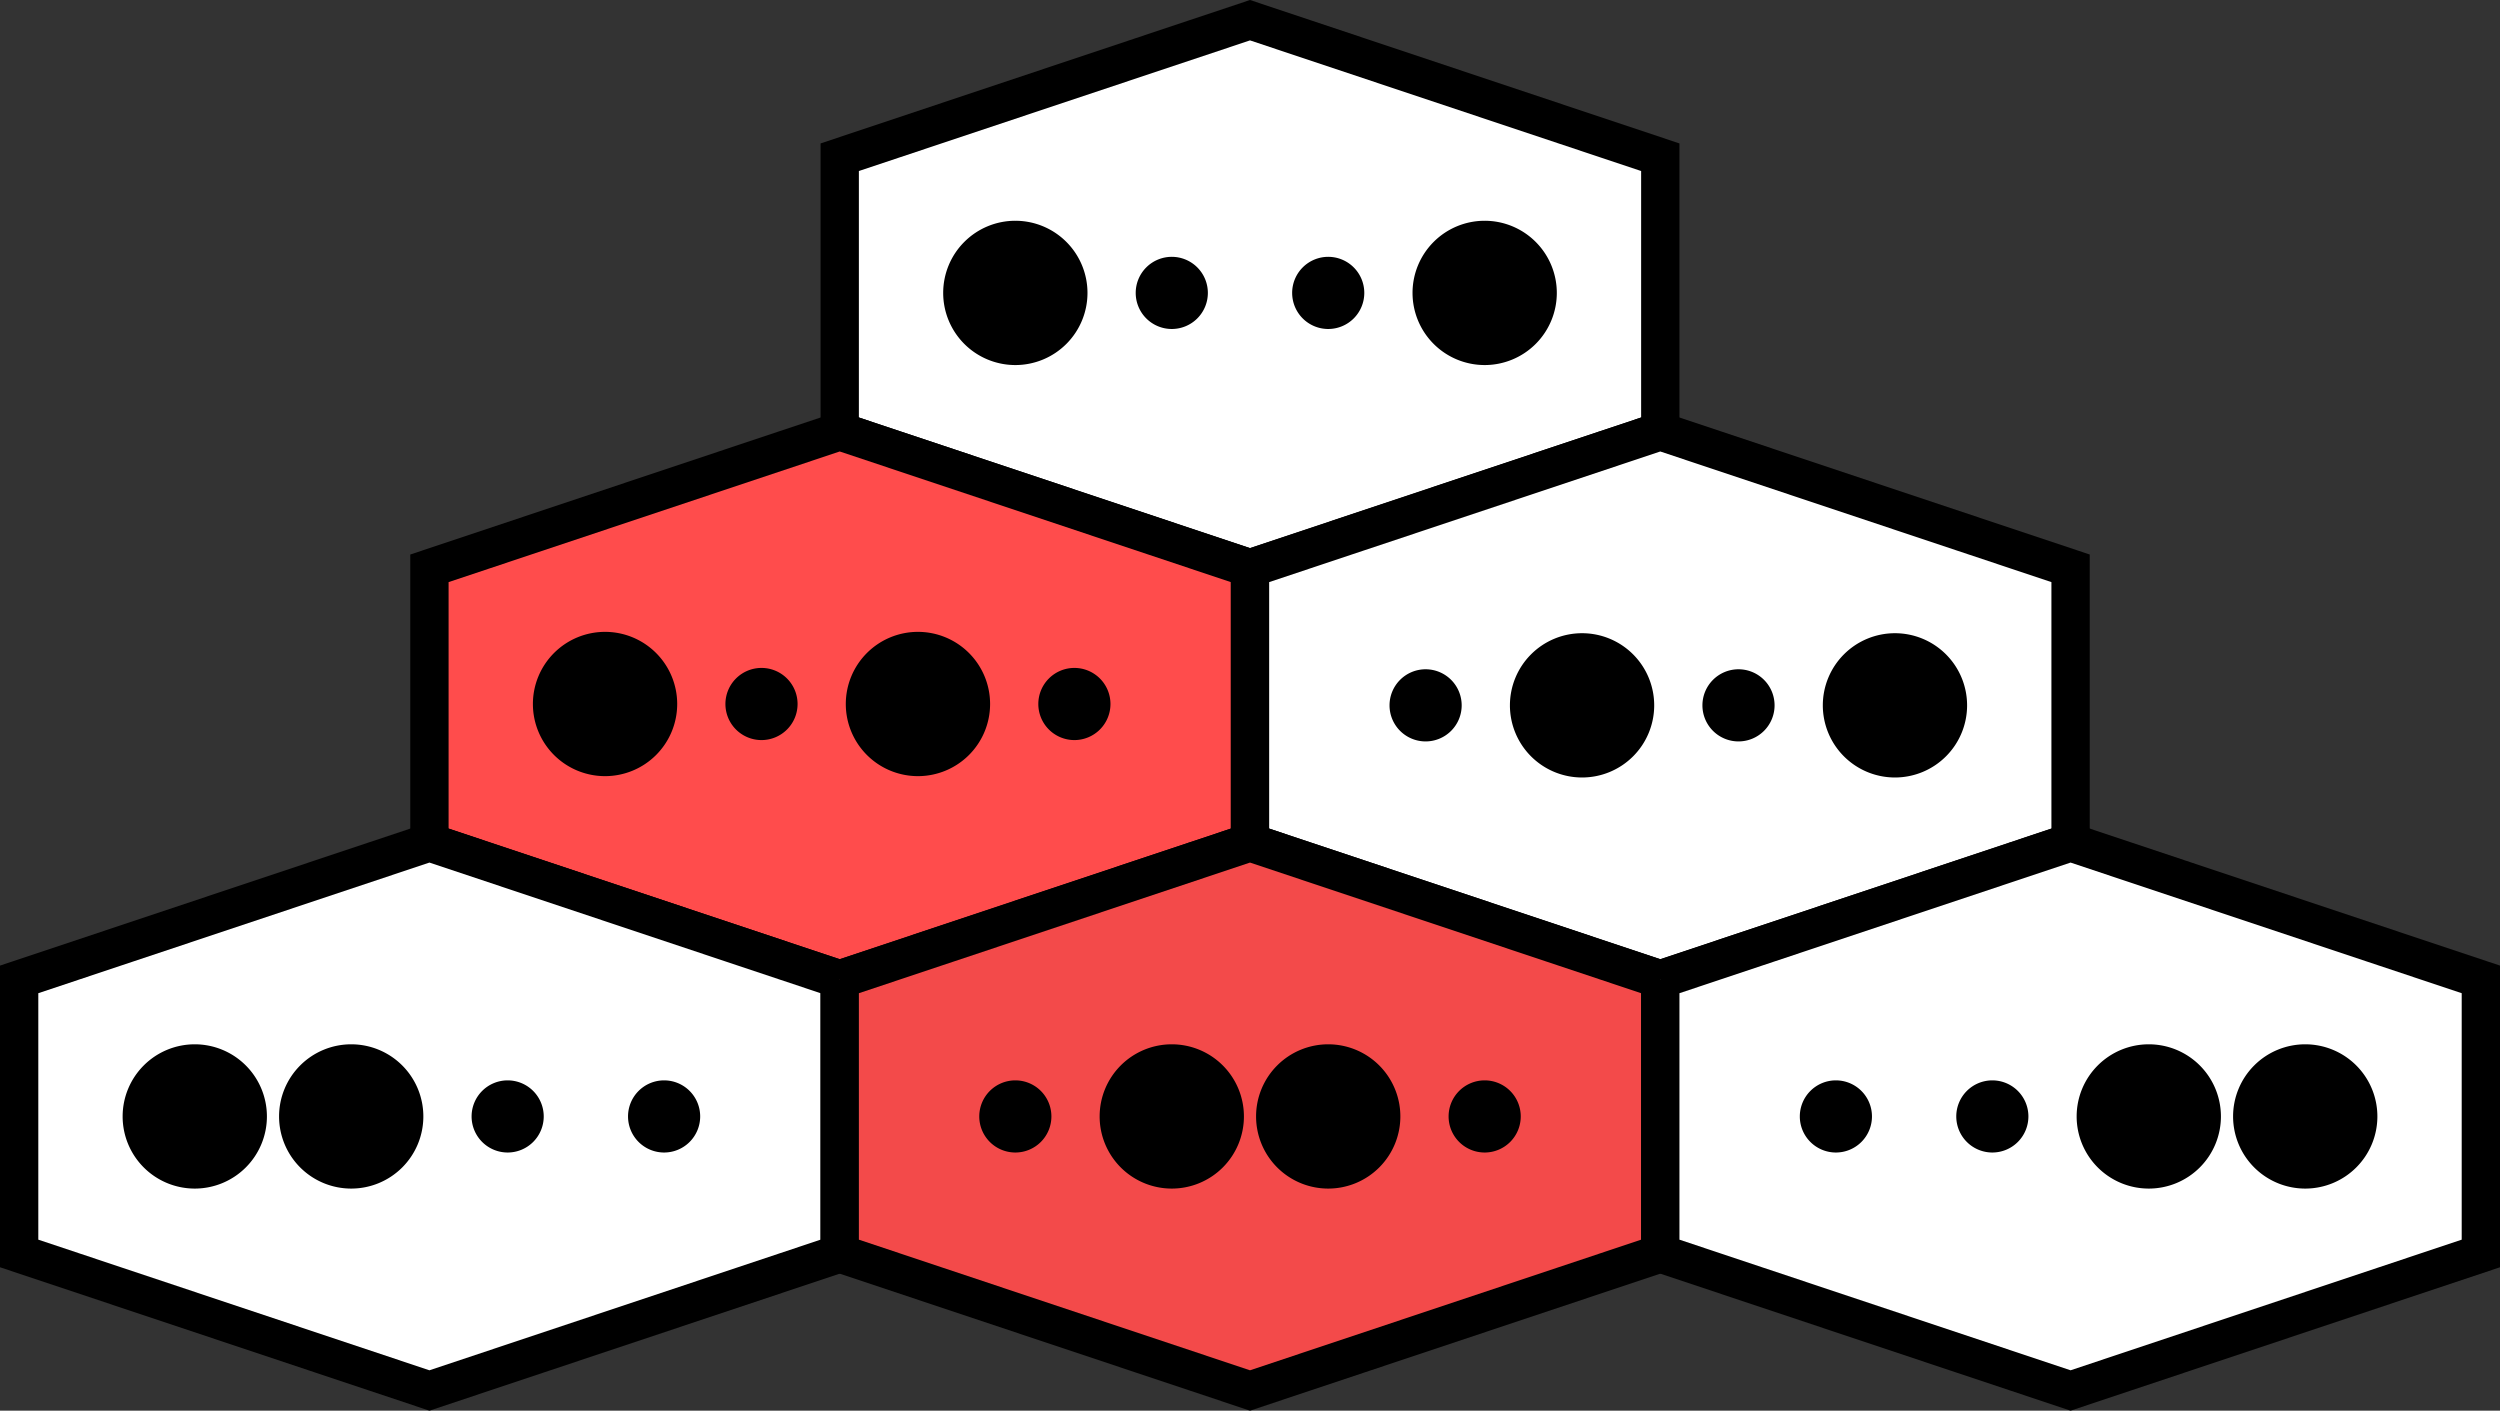 <?xml version="1.0" encoding="UTF-8" standalone="no"?>
<!-- Created with Inkscape (http://www.inkscape.org/) -->

<svg
   xmlns:dc="http://purl.org/dc/elements/1.1/"
   xmlns:cc="http://creativecommons.org/ns#"
   xmlns:rdf="http://www.w3.org/1999/02/22-rdf-syntax-ns#"
   xmlns:svg="http://www.w3.org/2000/svg"
   xmlns="http://www.w3.org/2000/svg"
   xmlns:sodipodi="http://sodipodi.sourceforge.net/DTD/sodipodi-0.dtd"
   xmlns:inkscape="http://www.inkscape.org/namespaces/inkscape"
   width="326.291"
   height="184.119"
   id="svg2"
   sodipodi:version="0.32"
   inkscape:version="0.91 r13725"
   version="1.0"
   sodipodi:docname="4-el_perm_invset_00.svg"
   inkscape:output_extension="org.inkscape.output.svg.inkscape">
  <rect width="100%" height="100%" fill="#333333" stroke="none"/>
  <g
     inkscape:groupmode="layer"
     id="layer3"
     inkscape:label="layer"
     transform="translate(84.06,13.436)"
     style="display:inline">
    <path
       style="color:#000000;display:inline;overflow:visible;visibility:visible;fill:#ffffff;fill-opacity:1;stroke:#000000;stroke-width:5;stroke-linecap:butt;stroke-linejoin:miter;stroke-miterlimit:4;stroke-dasharray:none;stroke-dashoffset:0;stroke-opacity:1;marker:none;enable-background:accumulate"
       d="m 79.086,60.738 53.549,-17.885 0,-35.769 -53.549,-17.885 -53.549,17.885 -8.5e-5,35.769 53.549,17.885"
       id="path2989-5-3"
       inkscape:connector-curvature="0" />
    <path
       style="color:#000000;display:inline;overflow:visible;visibility:visible;fill:#ff4c4c;fill-opacity:1;stroke:#000000;stroke-width:5;stroke-linecap:butt;stroke-linejoin:miter;stroke-miterlimit:4;stroke-dasharray:none;stroke-dashoffset:0;stroke-opacity:1;marker:none;enable-background:accumulate"
       d="m 25.537,114.392 53.549,-17.885 0,-35.769 -53.549,-17.885 -53.549,17.885 0,35.769 53.549,17.885"
       id="path2989-9-2"
       inkscape:connector-curvature="0" />
    <path
       style="color:#000000;display:inline;overflow:visible;visibility:visible;fill:#ffffff;fill-opacity:1;stroke:#000000;stroke-width:5;stroke-linecap:butt;stroke-linejoin:miter;stroke-miterlimit:4;stroke-dasharray:none;stroke-dashoffset:0;stroke-opacity:1;marker:none;enable-background:accumulate"
       d="m 79.086,60.738 0,35.769 53.549,17.885 53.549,-17.885 0,-35.769 L 132.634,42.854 79.086,60.738"
       id="path2989-4-4"
       inkscape:connector-curvature="0" />
    <path
       style="color:#000000;display:inline;overflow:visible;visibility:visible;fill:#ffffff;fill-opacity:1;stroke:#000000;stroke-width:5;stroke-linecap:butt;stroke-linejoin:miter;stroke-miterlimit:4;stroke-dasharray:none;stroke-dashoffset:0;stroke-opacity:1;marker:none;enable-background:accumulate"
       d="m 25.537,114.392 -53.549,-17.885 -53.549,17.885 0,35.769 53.549,17.885 53.549,-17.885 0,-35.769"
       id="path2989-0"
       inkscape:connector-curvature="0" />
    <path
       style="color:#000000;display:inline;overflow:visible;visibility:visible;fill:#ff4c4c;fill-opacity:0.941;stroke:#000000;stroke-width:5;stroke-linecap:butt;stroke-linejoin:miter;stroke-miterlimit:4;stroke-dasharray:none;stroke-dashoffset:0;stroke-opacity:1;marker:none;enable-background:accumulate"
       d="m 25.537,114.392 0,35.769 53.549,17.885 53.549,-17.885 0,-35.769 L 79.086,96.508 25.537,114.392"
       id="path2989-57-7"
       inkscape:connector-curvature="0" />
    <path
       style="color:#000000;display:inline;overflow:visible;visibility:visible;fill:#ffffff;fill-opacity:1;stroke:#000000;stroke-width:5;stroke-linecap:butt;stroke-linejoin:miter;stroke-miterlimit:4;stroke-dasharray:none;stroke-dashoffset:0;stroke-opacity:1;marker:none;enable-background:accumulate"
       d="m 132.634,114.392 0,35.769 53.549,17.885 53.549,-17.885 0,-35.769 -53.549,-17.885 -53.549,17.885"
       id="path2989-6-7"
       inkscape:connector-curvature="0" />
    <path
       style="display:inline;opacity:1;fill:#000000;fill-opacity:1;stroke:none;stroke-width:10.404;stroke-linecap:square;stroke-linejoin:round;stroke-miterlimit:4;stroke-dasharray:none;stroke-dashoffset:0;stroke-opacity:1"
       d="M 132.518 28.814 A 9.415 9.415 0 0 0 123.102 38.23 A 9.415 9.415 0 0 0 132.518 47.645 A 9.415 9.415 0 0 0 141.934 38.23 A 9.415 9.415 0 0 0 132.518 28.814 z M 193.773 28.814 A 9.415 9.415 0 0 0 184.359 38.23 A 9.415 9.415 0 0 0 193.773 47.645 A 9.415 9.415 0 0 0 203.189 38.23 A 9.415 9.415 0 0 0 193.773 28.814 z M 152.936 33.521 A 4.708 4.708 0 0 0 148.229 38.23 A 4.708 4.708 0 0 0 152.936 42.938 A 4.708 4.708 0 0 0 157.645 38.23 A 4.708 4.708 0 0 0 152.936 33.521 z M 173.355 33.521 A 4.708 4.708 0 0 0 168.648 38.23 A 4.708 4.708 0 0 0 173.355 42.938 A 4.708 4.708 0 0 0 178.062 38.23 A 4.708 4.708 0 0 0 173.355 33.521 z M 78.969 82.469 A 9.415 9.415 0 0 0 69.553 91.885 A 9.415 9.415 0 0 0 78.969 101.299 A 9.415 9.415 0 0 0 88.385 91.885 A 9.415 9.415 0 0 0 78.969 82.469 z M 119.807 82.469 A 9.415 9.415 0 0 0 110.391 91.885 A 9.415 9.415 0 0 0 119.807 101.299 A 9.415 9.415 0 0 0 129.223 91.885 A 9.415 9.415 0 0 0 119.807 82.469 z M 206.484 82.645 A 9.415 9.415 0 0 0 197.07 92.059 A 9.415 9.415 0 0 0 206.484 101.475 A 9.415 9.415 0 0 0 215.9 92.059 A 9.415 9.415 0 0 0 206.484 82.645 z M 247.322 82.645 A 9.415 9.415 0 0 0 237.908 92.059 A 9.415 9.415 0 0 0 247.322 101.475 A 9.415 9.415 0 0 0 256.738 92.059 A 9.415 9.415 0 0 0 247.322 82.645 z M 99.389 87.176 A 4.708 4.708 0 0 0 94.68 91.885 A 4.708 4.708 0 0 0 99.389 96.592 A 4.708 4.708 0 0 0 104.096 91.885 A 4.708 4.708 0 0 0 99.389 87.176 z M 140.225 87.176 A 4.708 4.708 0 0 0 135.518 91.885 A 4.708 4.708 0 0 0 140.225 96.592 A 4.708 4.708 0 0 0 144.934 91.885 A 4.708 4.708 0 0 0 140.225 87.176 z M 186.066 87.352 A 4.708 4.708 0 0 0 181.357 92.059 A 4.708 4.708 0 0 0 186.066 96.768 A 4.708 4.708 0 0 0 190.773 92.059 A 4.708 4.708 0 0 0 186.066 87.352 z M 226.904 87.352 A 4.708 4.708 0 0 0 222.195 92.059 A 4.708 4.708 0 0 0 226.904 96.768 A 4.708 4.708 0 0 0 231.611 92.059 A 4.708 4.708 0 0 0 226.904 87.352 z M 25.42 136.299 A 9.415 9.415 0 0 0 16.006 145.713 A 9.415 9.415 0 0 0 25.42 155.129 A 9.415 9.415 0 0 0 34.836 145.713 A 9.415 9.415 0 0 0 25.42 136.299 z M 45.84 136.299 A 9.415 9.415 0 0 0 36.424 145.713 A 9.415 9.415 0 0 0 45.84 155.129 A 9.415 9.415 0 0 0 55.254 145.713 A 9.415 9.415 0 0 0 45.84 136.299 z M 152.936 136.299 A 9.415 9.415 0 0 0 143.521 145.713 A 9.415 9.415 0 0 0 152.936 155.129 A 9.415 9.415 0 0 0 162.352 145.713 A 9.415 9.415 0 0 0 152.936 136.299 z M 173.355 136.299 A 9.415 9.415 0 0 0 163.939 145.713 A 9.415 9.415 0 0 0 173.355 155.129 A 9.415 9.415 0 0 0 182.77 145.713 A 9.415 9.415 0 0 0 173.355 136.299 z M 280.453 136.299 A 9.415 9.415 0 0 0 271.037 145.713 A 9.415 9.415 0 0 0 280.453 155.129 A 9.415 9.415 0 0 0 289.867 145.713 A 9.415 9.415 0 0 0 280.453 136.299 z M 300.871 136.299 A 9.415 9.415 0 0 0 291.455 145.713 A 9.415 9.415 0 0 0 300.871 155.129 A 9.415 9.415 0 0 0 310.287 145.713 A 9.415 9.415 0 0 0 300.871 136.299 z M 66.258 141.006 A 4.708 4.708 0 0 0 61.551 145.713 A 4.708 4.708 0 0 0 66.258 150.422 A 4.708 4.708 0 0 0 70.965 145.713 A 4.708 4.708 0 0 0 66.258 141.006 z M 86.678 141.006 A 4.708 4.708 0 0 0 81.969 145.713 A 4.708 4.708 0 0 0 86.678 150.422 A 4.708 4.708 0 0 0 91.385 145.713 A 4.708 4.708 0 0 0 86.678 141.006 z M 132.518 141.006 A 4.708 4.708 0 0 0 127.811 145.713 A 4.708 4.708 0 0 0 132.518 150.422 A 4.708 4.708 0 0 0 137.225 145.713 A 4.708 4.708 0 0 0 132.518 141.006 z M 193.773 141.006 A 4.708 4.708 0 0 0 189.066 145.713 A 4.708 4.708 0 0 0 193.773 150.422 A 4.708 4.708 0 0 0 198.482 145.713 A 4.708 4.708 0 0 0 193.773 141.006 z M 239.615 141.006 A 4.708 4.708 0 0 0 234.906 145.713 A 4.708 4.708 0 0 0 239.615 150.422 A 4.708 4.708 0 0 0 244.322 145.713 A 4.708 4.708 0 0 0 239.615 141.006 z M 260.033 141.006 A 4.708 4.708 0 0 0 255.326 145.713 A 4.708 4.708 0 0 0 260.033 150.422 A 4.708 4.708 0 0 0 264.74 145.713 A 4.708 4.708 0 0 0 260.033 141.006 z "
       transform="translate(-84.06,-13.436)"
       id="path4253" />
  </g>
</svg>